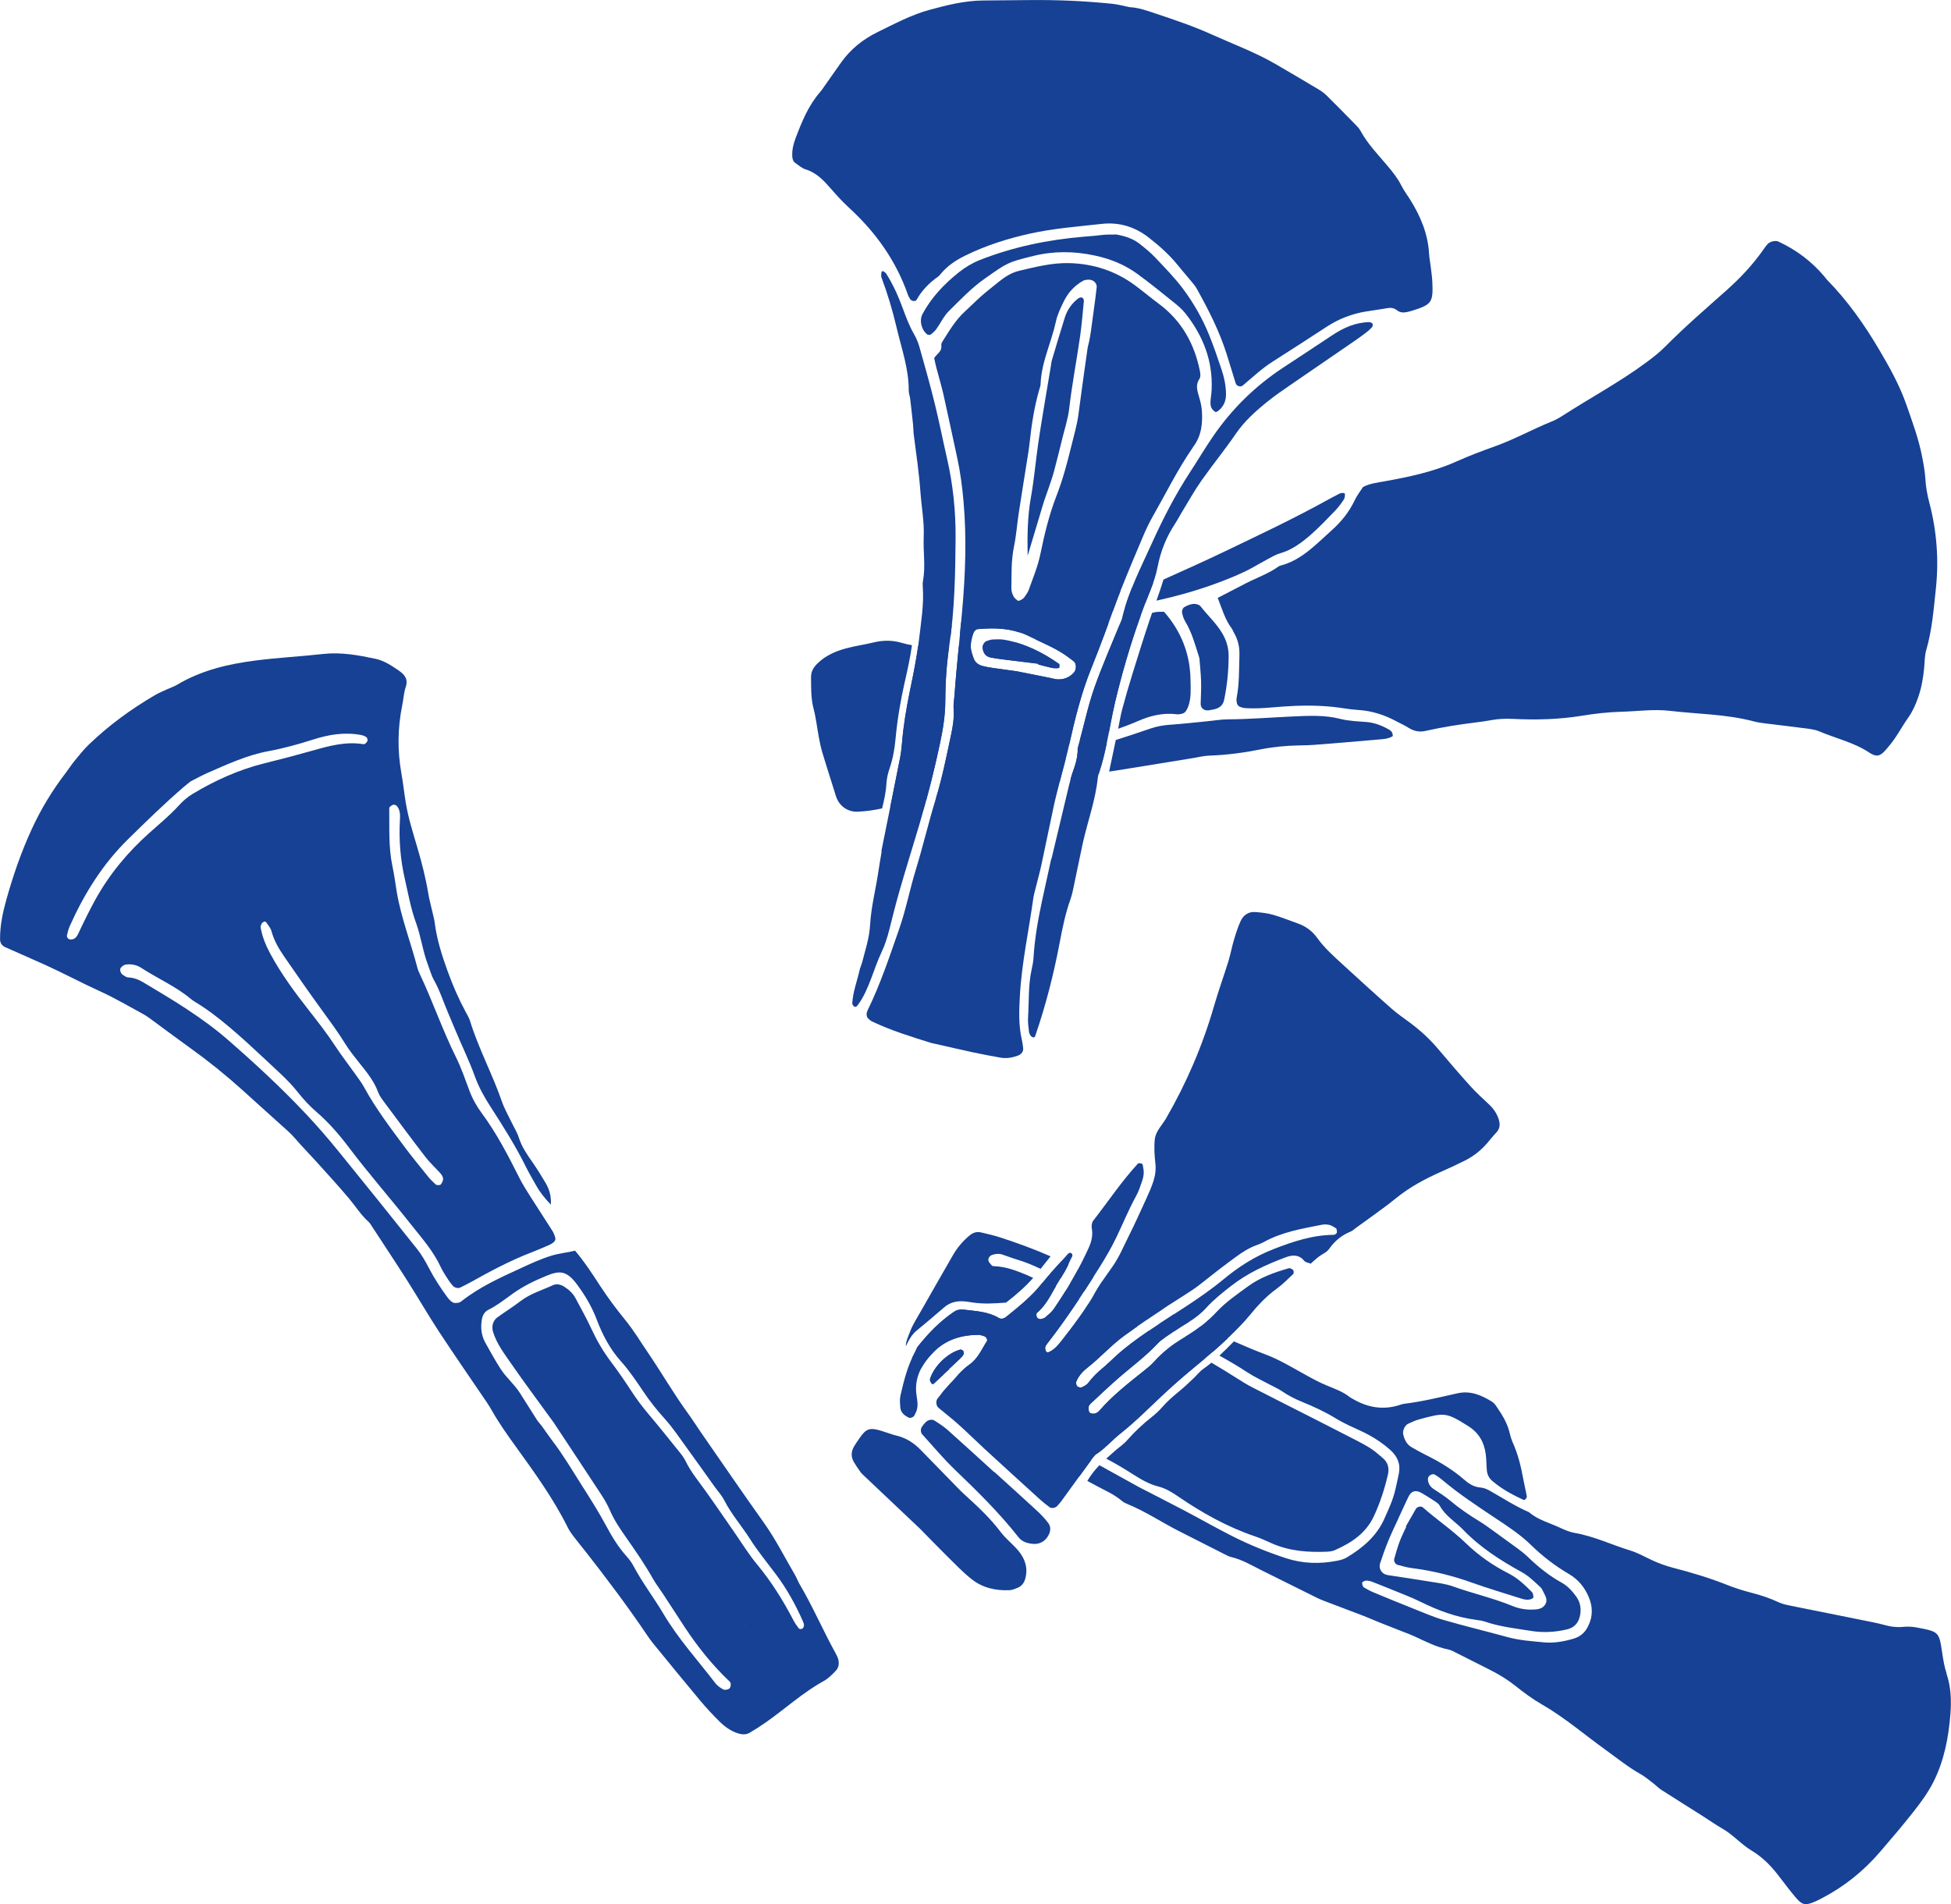 <?xml version="1.0" encoding="UTF-8"?><svg id="Ebene_2" xmlns="http://www.w3.org/2000/svg" viewBox="0 0 928.96 906.71"><defs><style>.cls-1{fill:#164194;}</style></defs><g id="Ebene_1-2"><g><path class="cls-1" d="M579.79,284.72c4.59-2.38,9.09-4.75,13.61-7.05,5.13-2.61,10.62-4.51,15.35-7.9,.26-.18,.56-.33,.87-.41,10.11-2.61,16.92-10.11,24.27-16.66,4.52-4.03,8.43-8.73,11.08-14.35,1.08-2.29,2.67-4.33,4.02-6.45,3.29-1.69,6.78-2.08,10.24-2.7,11.65-2.09,23.21-4.52,34.14-9.4,6.13-2.74,12.43-5.12,18.76-7.39,9.05-3.25,17.46-7.94,26.34-11.55,1.77-.72,3.52-1.59,5.12-2.63,13.41-8.69,27.57-16.22,40.44-25.77,3.08-2.28,6.13-4.67,8.82-7.38,9.24-9.33,19.17-17.91,28.97-26.62,6.72-5.97,12.85-12.46,17.98-19.86,.55-.79,1.12-1.55,1.74-2.28,1.11-1.31,3.81-1.96,5.24-1.29,8.55,3.96,15.9,9.5,21.96,16.72,.41,.49,.75,1.04,1.2,1.5,9.7,9.87,17.61,21.09,24.64,32.96,5.05,8.53,9.86,17.12,13.16,26.58,2.85,8.18,5.85,16.27,7.49,24.79,.66,3.45,1.32,6.93,1.52,10.43,.22,3.87,.91,7.62,1.89,11.34,3.53,13.45,4.59,27.07,3.12,40.91-1.05,9.87-1.81,19.75-4.6,29.35-.79,2.72-.71,5.7-.99,8.56-.47,4.79-1.28,9.49-2.9,14.06-1.18,3.34-2.55,6.52-4.63,9.43-2.23,3.12-4.08,6.51-6.24,9.68-1.44,2.1-3.05,4.11-4.75,6.01-2.49,2.79-4.28,3.24-7.58,1.04-7.32-4.87-15.87-6.73-23.79-10.11-2.58-1.1-5.59-1.29-8.44-1.67-5.7-.78-11.43-1.38-17.15-2.11-1.9-.24-3.82-.5-5.67-.99-13.08-3.47-26.6-3.45-39.91-5.02-7.68-.91-15.35,.23-23.01,.43-6.38,.16-12.71,.9-19.04,1.93-10.75,1.75-21.66,2.02-32.54,1.48-3.55-.17-7.02-.06-10.5,.59-2.52,.47-5.05,.82-7.59,1.13-7.93,.99-15.82,2.21-23.61,3.99-3.05,.7-5.62,.12-8.19-1.5-1.89-1.19-3.95-2.1-5.93-3.16-5.71-3.07-11.73-4.96-18.27-5.33-3.82-.22-7.6-1-11.42-1.41-7.98-.85-15.97-.78-23.96-.2-6.06,.44-12.11,1.17-18.2,.74-.93-.07-1.88-.34-2.72-.75-.5-.24-1-.87-1.13-1.42-.22-.9-.35-1.92-.17-2.81,1.31-6.65,1.09-13.38,1.32-20.1,.14-3.95-.7-7.62-2.73-11.02-.33-.55-.49-1.21-.87-1.71-3.28-4.34-4.7-9.52-6.74-14.68h0Z"/><path class="cls-1" d="M528.11,367.41c.75-.11,1.5-.2,2.24-.32,4.73-.76,9.46-1.51,14.18-2.27,2.52-.4,5.04-.82,7.56-1.23,5.36-.87,10.72-1.75,16.08-2.62,2.52-.41,5.03-1.07,7.56-1.15,8.34-.28,16.56-1.38,24.71-3.01,5.98-1.19,12.02-1.73,18.1-1.85,2.23-.04,4.47-.06,6.7-.23,10.18-.8,20.37-1.6,30.54-2.53,2.5-.23,5.13-.22,7.37-1.66,.11-1.46-.59-2.45-1.76-3.11-3.36-1.91-6.87-3.31-10.8-3.62-4.14-.33-8.37-.44-12.35-1.47-7.6-1.95-15.27-1.5-22.88-1.16-10.21,.46-20.39,1.31-30.62,1.36-3.5,.02-7,.64-10.49,.98-5.72,.55-11.44,1.21-17.17,1.6-3.22,.22-6.27,.76-9.35,1.82-5.46,1.89-10.94,3.72-16.45,5.45-.93,4.44-1.87,8.87-2.81,13.31-.12,.57-.24,1.13-.35,1.7h0Zm-35.56,3.88c-.15,.75,.25,1.21,1.05,1.3,3.5,.39,7.01,.54,10.47-.18,.17-.03,.33-.06,.5-.1,.08-.3,.16-.61,.23-.91,.85-3.33,1.76-6.64,2.62-9.96-3.43,1.88-6.85,3.76-10.26,5.66-1.39,.77-2.79,1.54-4.06,2.47-.4,.29-.43,1.12-.55,1.72h0Zm17.13,.05c4.49-.8,8.99-1.55,13.41-2.71,.12-.38,.26-.76,.38-1.14,1.5-4.52,2.58-9.14,3.54-13.78-1.31,.4-2.61,.8-3.92,1.18-3.46,1.01-6.83,2.16-10.07,3.63-.17,2.92-.99,5.67-2,8.42-.52,1.44-.95,2.91-1.35,4.4h0Z"/><path class="cls-1" d="M640.4,235.24c.02-.55-1.59-.69-2.52-.21-1.71,.88-3.43,1.74-5.11,2.67-16.23,9.03-33.03,16.93-49.76,24.96-9.51,4.57-19.16,8.87-28.78,13.21-.08,.03-.16,.05-.24,.09-1.01,3.4-2.17,6.74-3.36,10.07,9.95-2.22,19.76-4.95,29.37-8.55,5.42-2.03,10.74-4.16,15.82-6.89,2.54-1.37,5.01-2.86,7.55-4.21,1.97-1.04,3.93-2.26,6.04-2.86,5.73-1.63,10.34-5.08,14.67-8.86,4.09-3.57,7.83-7.54,11.61-11.45,1.55-1.6,2.89-3.44,4.14-5.29,.48-.71,.54-1.77,.57-2.68h0Zm-90.08,56.23c-.59,.12-1.17,.26-1.76,.38-.41,1.16-.81,2.31-1.2,3.48-2.84,8.49-5.51,17.04-8.16,25.6-1.7,5.5-3.32,11.04-4.81,16.6-.83,3.09-1.31,6.26-1.97,9.4,0,.03-.01,.06-.02,.1,3.12-1.08,6.21-2.26,9.25-3.59,5.91-2.6,12.1-4.16,18.68-3.32,.91,.12,1.92-.1,2.82-.37,.57-.17,1.16-.62,1.5-1.11,.53-.77,.95-1.66,1.25-2.55,1.36-4.04,1.02-8.26,.96-12.38-.18-12.29-4.43-23.07-12.6-32.38-1.43,.04-2.73-.1-3.95,.15h0Zm-2.43-10.74c.43-1.05,.82-2.11,1.19-3.18-.11,.03-.21,.06-.32,.09-3.28,.8-6.56,1.59-9.84,2.38-1.22,3.05-2.32,6.14-3.28,9.29,1.81-.48,3.62-.95,5.46-1.3,1.42-.27,2.84-.56,4.26-.85,.82-2.15,1.66-4.29,2.53-6.43h0Zm-10.69,13.67c-1.05,.25-2.09,.51-3.14,.76-.23,.87-.7,1.67-1.05,2.52-3.99,9.77-8.23,19.44-11.78,29.4-2.98,8.34-4.79,16.98-7.11,25.48,2.17-.82,4.38-1.53,6.64-2.09,2.46-.61,4.89-1.3,7.3-2.04,.22-1.12,.43-2.24,.65-3.36,.68-3.46,1.33-6.92,2.14-10.34,3.35-14.14,7.41-28.06,12.34-41.71-2,.45-4,.91-5.99,1.39h0Zm-7.24-3.56c1.16-3.19,2.33-6.37,3.58-9.53-7.69,1.86-15.38,3.72-23.07,5.58-1.24,.3-2.48,.8-3.74,.88-8.36,.5-16.4,2.85-24.6,4.24-2.84,.48-5.63,1.42-8.48,1.66-5.47,.47-10.79,1.57-16.06,2.88-.19,2.06-.38,4.11-.58,6.17,2.06-.07,4.12-.15,6.18-.25,.09-.33,.18-.66,.28-.98,.22-.77,1.19-1.82,1.89-1.89,6.81-.63,13.5-.57,19.99,1.54,.26-.03,.52-.07,.77-.14,4.31-1.19,8.55-2.98,12.94-3.48,4.49-.52,8.85-1.17,13.13-2.59,1.52-.5,3.05-1.12,4.62-1.27,4.51-.44,8.83-1.64,13.16-2.84h0Zm-25.72,25.3c-6.38-4.48-13.16-8.09-20.59-10.21-5.22,.73-10.45,1.28-15.71,1.57-.06,.24-.09,.49-.08,.72,.13,2.57,1.42,4.41,3.76,4.87,2.49,.5,5.03,.8,7.55,1.12,5.05,.64,10.11,1.24,15.17,1.86-.01,.11-.03,.21-.04,.32,2.16,.56,4.32,1.16,6.49,1.64,.91,.2,1.88,.16,2.82,.16,.27,0,.76-.21,.77-.35,.04-.58,.15-1.48-.16-1.7h0Zm-41.98-8.42c-1.92,.06-3.84,.14-5.75,.19-.77,7.93-1.52,15.86-2.09,23.81-.14,1.91-.51,3.85-.36,5.74,.33,4.22-.33,8.33-1.2,12.4-2.16,10.18-4.18,20.36-7.23,30.36,3.63-.42,7.27-.7,10.96-.73,5.17-.05,10.14-1.18,14.54-4.23,1.56-1.08,3.42-1.72,5.17-2.53,8.74-4.01,17.06-8.76,25.21-13.85,2.44-1.52,4.96-2.91,7.54-4.14,2.81-12.54,5.87-25,10.74-36.94,2.17-5.33,4.2-10.72,6.22-16.11,.62-1.66,1.23-3.33,1.84-5-11.57,2.83-23.12,5.69-34.86,7.78,5.56,2.59,11.19,5.03,16.12,8.81,.76,.58,1.54,1.13,2.27,1.74,1.24,1.03,1.2,3.91-.03,5.27-2.06,2.26-4.65,3.34-7.67,3.23-1.26-.05-2.51-.46-3.76-.71-5.01-1-10.02-1.99-15.73-3.13-3.41-.47-7.53-1.02-11.64-1.63-1.58-.23-3.16-.5-4.7-.91-1.93-.52-3.53-1.62-4.21-3.57-.62-1.79-1.38-3.66-1.38-5.5,0-.11,.02-.22,.02-.33h0Zm-9.66-4.87c.22-1.72,.42-3.43,.6-5.15-4.1,1.1-8.19,2.26-12.3,3.29-.16,.04-.24,.41-.49,.87,2.85,.31,5.61,.61,8.37,.9,.64,.07,1.28,.15,1.92,.14,.64,0,1.28-.04,1.91-.05h0Zm-15.45,4.81c-.99,7.12-2.44,14.18-3.88,21.22-1.68,8.16-3.07,16.35-3.76,24.66-.21,2.55-.51,5.1-1,7.61-1.51,7.66-3.05,15.31-4.59,22.96,5.7-1.26,11.41-2.44,17.17-3.3,2.42-8.93,4.59-17.91,6.51-26.97,1.4-6.59,2.47-13.25,2.49-19.98,.02-8.67,.6-17.29,1.83-25.85-4.94,.1-9.87,.2-14.77-.36h0Zm-6.38,17.25c1.31-5.85,2.64-11.74,3.46-17.67-1.63-.28-3.26-.63-4.88-1.12-4.33-1.29-8.81-1.32-13.29-.22-4.35,1.06-8.81,1.67-13.13,2.83-4.96,1.33-9.64,3.34-13.48,6.99-1.97,1.87-3.29,3.88-3.27,6.64,.04,5.11-.11,10.19,1.23,15.24,1.14,4.32,1.6,8.81,2.43,13.21,.48,2.51,.96,5.03,1.69,7.47,1.83,6.13,3.8,12.21,5.72,18.31,.38,1.22,.7,2.47,1.2,3.64,1.71,4.01,5.57,6.45,9.8,6.29,3.97-.14,7.87-.72,11.75-1.56,.99-3.91,1.85-7.84,2.08-11.93,.14-2.52,.8-5.08,1.61-7.49,1.56-4.6,2.32-9.32,2.76-14.11,.83-8.95,2.35-17.77,4.31-26.54h0Z"/><path class="cls-1" d="M571.06,313.32c-2.09-6.67-3.61-12.22-6.63-17.23-.8-1.33-1.34-2.91-1.61-4.44-.14-.77,.35-2.09,.98-2.47,1.33-.81,2.9-1.47,4.43-1.61,1.13-.1,2.8,.35,3.44,1.18,3.32,4.29,7.41,7.95,10.22,12.69,2.02,3.41,3.13,6.93,3.12,10.91-.02,7.07-.7,14.06-2.16,20.97-.53,2.51-2.14,3.83-4.51,4.39-.93,.22-1.88,.41-2.82,.54-2.22,.29-3.87-1.08-3.83-3.14,.07-3.52,.33-7.04,.21-10.54-.14-4.14-.59-8.27-.82-11.23h0Z"/><path class="cls-1" d="M262.25,573.63c-2.75-2.96-5.14-5.81-6.96-9.12-1.54-2.81-3.23-5.54-4.64-8.41-4.97-10.07-10.92-19.55-17.01-28.96-2.94-4.54-5.66-9.39-7.49-14.46-2.82-7.85-6.53-15.28-9.68-22.97-.97-2.37-1.95-4.73-2.97-7.07-2.3-5.28-3.98-10.81-6.84-15.87-1.25-2.2-1.9-4.74-2.82-7.13-2.55-6.6-3.38-13.73-5.79-20.3-2.45-6.68-3.63-13.57-5.21-20.41-2.17-9.41-3-18.95-2.41-28.6,.14-2.25,.12-4.53-1.37-6.42-.34-.43-1.08-.76-1.62-.73-.55,.03-1.11,.5-1.61,.86-.23,.17-.49,.52-.49,.78,.14,9.26-.43,18.55,1.53,27.72,.87,4.06,1.37,8.19,2.06,12.29,2.1,12.36,6.7,24.03,9.83,36.11,.24,.92,.62,1.82,1.03,2.69,6.18,13.02,10.82,26.7,17.24,39.63,2.56,5.14,4.43,10.64,6.45,16.03,1.47,3.94,3.49,7.54,5.98,10.9,7.09,9.57,12.49,20.1,17.83,30.69,1.43,2.85,3.13,5.58,4.84,8.28,3.6,5.68,7.31,11.3,10.9,16.98,.66,1.05,1.09,2.29,1.41,3.5,.13,.49-.19,1.3-.58,1.67-.67,.64-1.51,1.17-2.36,1.54-2.93,1.28-5.88,2.54-8.87,3.7-9.89,3.83-19.2,8.82-28.43,13.98-1.67,.93-3.4,1.78-5.12,2.62-1,.49-2.72,.01-3.47-.9-.61-.74-1.27-1.45-1.78-2.25-1.37-2.17-2.89-4.28-3.95-6.59-3.52-7.66-9.09-13.87-14.23-20.38-9.72-12.32-20.08-24.11-29.54-36.65-4.63-6.13-9.66-11.94-15.53-16.99-3.14-2.7-5.98-5.75-8.58-9.05-2.57-3.26-5.47-6.29-8.51-9.12-10.55-9.79-20.83-19.89-32.36-28.58-1.79-1.34-3.66-2.58-5.51-3.83-1.59-1.07-3.34-1.94-4.8-3.16-7.18-6.01-15.81-9.69-23.57-14.76-2.16-1.41-4.77-1.93-7.37-1.57-.84,.11-1.73,.8-2.32,1.47-.73,.83-.16,2.76,.85,3.37,.81,.49,1.66,1.23,2.52,1.27,2.65,.13,4.98,.97,7.22,2.31,14.02,8.36,28.04,16.69,40.43,27.48,12.8,11.15,25.22,22.65,36.88,35.01,5.51,5.84,10.74,11.87,15.78,18.09,12.51,15.42,24.98,30.88,37.34,46.42,2.17,2.73,3.95,5.84,5.57,8.95,2.52,4.85,5.47,9.41,8.69,13.81,.74,1.02,1.64,2.03,2.7,2.68,.69,.42,1.81,.3,2.7,.18,.59-.07,1.19-.48,1.68-.87,8.39-6.6,18.04-10.98,27.63-15.39,4.92-2.27,9.85-4.58,15.09-6.18,3.71-1.13,7.49-1.4,11.16-2.37,4.61,5.44,8.25,11.09,11.91,16.71,3.68,5.64,7.67,11.01,11.94,16.23,4.04,4.94,7.35,10.47,10.95,15.76,6.48,9.53,12.24,19.54,19.03,28.86,2.07,2.85,3.94,5.84,5.95,8.74,10.04,14.47,19.99,29.02,30.21,43.37,5.6,7.87,9.88,16.47,14.74,24.75,.81,1.38,1.34,2.92,2.14,4.3,6.34,10.77,11.28,22.27,17.3,33.2,.46,.84,.89,1.72,1.14,2.63,.53,1.96,.3,3.97-1.08,5.42-1.74,1.84-3.6,3.76-5.79,4.96-9.89,5.46-18.2,13.07-27.34,19.53-2.6,1.84-5.29,3.57-8.05,5.17-1.75,1.01-3.73,.79-5.61,.18-3.43-1.12-6.28-3.22-8.78-5.72-3.17-3.17-6.25-6.44-9.12-9.88-7.6-9.09-15.08-18.28-22.58-27.45-1.01-1.24-1.91-2.57-2.81-3.9-9.16-13.54-18.97-26.6-29.05-39.46-1.97-2.52-4.02-4.97-5.96-7.52-.96-1.26-1.87-2.59-2.57-4-6.87-13.84-15.92-26.29-24.91-38.76-3.94-5.46-7.83-10.94-11.15-16.8-.79-1.39-1.62-2.76-2.52-4.08-7.54-11.14-15.22-22.19-22.61-33.43-5.27-8.03-10.07-16.37-15.22-24.47-5.5-8.65-11.17-17.18-16.77-25.76-.52-.8-1.01-1.68-1.71-2.31-3.6-3.25-6.15-7.35-9.23-11.03-5.13-6.13-10.57-12-15.92-17.95-3.21-3.57-6.61-6.97-9.72-10.62-2.1-2.46-4.52-4.52-6.9-6.65-6.2-5.53-12.33-11.14-18.51-16.7-7.85-7.06-16.06-13.67-24.64-19.82-6.49-4.65-12.88-9.46-19.32-14.18-1.03-.75-2.1-1.47-3.23-2.07-6.76-3.64-13.39-7.59-20.37-10.75-8.74-3.96-17.17-8.52-25.9-12.47-6.41-2.9-12.87-5.7-19.3-8.57-1.6-.72-2.39-1.99-2.41-3.78-.04-6.48,1.29-12.74,3.03-18.92,3.2-11.4,7.03-22.54,12-33.35,4.45-9.68,9.86-18.62,16.32-27.01,1.37-1.78,2.55-3.7,3.97-5.43,2.23-2.72,4.42-5.51,6.94-7.94,9.5-9.16,20.1-16.89,31.48-23.54,1.93-1.13,4.01-1.98,6.04-2.92,1.45-.67,3.01-1.14,4.37-1.95,11.5-6.91,24.25-9.93,37.31-11.61,10.78-1.39,21.67-1.94,32.48-3.15,8.44-.94,16.61,.59,24.74,2.29,4.04,.85,7.65,3.18,11.1,5.57,2.88,2,4.68,4.12,3.35,8.01-.92,2.7-1.03,5.66-1.61,8.48-2.21,10.8-2.36,21.61-.42,32.48,.85,4.72,1.33,9.51,2.12,14.24,1.22,7.27,3.47,14.29,5.54,21.35,2.07,7.08,3.91,14.19,5.11,21.48,.52,3.15,1.39,6.24,2.09,9.35,.35,1.55,.8,3.1,1,4.68,1,8,3.42,15.6,6.16,23.15,2.41,6.64,5.19,13.09,8.54,19.31,.76,1.41,1.63,2.8,2.1,4.32,4.06,13.18,10.68,25.36,15.17,38.37,1.14,3.31,2.93,6.4,4.44,9.58,1.24,2.6,2.83,5.08,3.7,7.8,1.39,4.38,3.95,8,6.51,11.69,2.18,3.15,4.22,6.41,6.16,9.72,1.79,3.03,2.8,6.33,2.51,10.36h0Zm1.36,103.73c-6.86-9.47-13.77-18.7-20.33-28.18-3.26-4.71-6.78-9.33-8.52-14.95-.77-2.48-.12-5.32,2.03-6.89,3.62-2.64,7.46-5,11.01-7.73,4.66-3.6,10.26-5.2,15.47-7.61,1.81-.84,3.82-.31,5.5,.78,2.17,1.41,4.06,3.14,5.29,5.46,2.54,4.81,5.24,9.55,7.51,14.49,2.56,5.56,5.59,10.77,9.28,15.66,3.46,4.6,6.73,9.36,9.87,14.18,2.46,3.77,5.13,7.34,8.03,10.77,5.17,6.11,10.16,12.38,15.18,18.62,1,1.24,1.93,2.59,2.63,4.02,2.4,4.94,5.89,9.13,9.06,13.55,4.67,6.5,9.16,13.14,13.74,19.7,3.66,5.26,7.01,10.78,11.09,15.69,6.8,8.2,12.38,17.12,17.28,26.52,.73,1.41,1.64,2.74,2.62,3.99,.25,.31,1.21,.39,1.61,.16,.44-.25,.78-.96,.84-1.5,.06-.59-.16-1.26-.41-1.83-3.48-7.96-7.65-15.51-12.86-22.48-4.21-5.64-8.72-11.1-12.49-17.03-3.94-6.2-8.85-11.75-12.2-18.35-1.14-2.26-2.95-4.18-4.44-6.26-4.48-6.25-8.91-12.53-13.43-18.75-3.39-4.66-6.6-9.49-10.44-13.76-3.66-4.07-7.05-8.28-10.09-12.81-3.4-5.05-6.77-10.11-10.85-14.66-5.21-5.81-8.77-12.66-11.48-19.85-2.3-6.08-5.58-11.55-9.36-16.65-5.17-6.99-8.59-6.61-14.98-3.97-5.59,2.31-11.07,5.02-16.03,8.62-3.62,2.62-7.15,5.4-11.2,7.41-1.82,.91-2.76,2.59-3.1,4.6-.66,3.91-.28,7.61,1.69,11.15,2.34,4.19,4.65,8.38,7.26,12.43,2.64,4.09,6.4,7.17,9.01,11.2,2.79,4.3,5.45,8.68,8.22,12.98,.69,1.07,1.62,1.98,2.38,3.02,1.7,2.33,3.29,4.74,5.04,7.03,5.26,6.89,9.62,14.35,14.27,21.64,3.96,6.22,7.89,12.44,11.38,18.94,2.73,5.08,5.71,10,9.6,14.33,1.27,1.42,2.46,2.99,3.34,4.67,4.21,7.95,9.72,15.08,14.28,22.8,7.05,11.93,16.39,22.13,24.75,33.06,.94,1.22,2.36,2.18,3.74,2.92,.67,.35,1.88,.15,2.62-.23,1-.51,1.22-2.75,.52-3.41-8.18-7.72-15.18-16.43-21.37-25.79-3.53-5.35-6.99-10.74-10.5-16.1-1.58-2.41-3.37-4.7-4.78-7.2-3.78-6.72-8.14-13.04-12.56-19.34-2.95-4.2-5.84-8.4-7.89-13.16-1.13-2.63-2.6-5.16-4.17-7.57-7.54-11.52-15.16-22.99-22.67-34.34h0ZM90.65,372.16c-1.21,.98-2.22,1.77-3.19,2.6-9.21,7.94-17.91,16.44-26.58,24.96-12.04,11.83-20.79,25.91-27.64,41.23-.64,1.44-1.06,3-1.39,4.55-.1,.46,.33,1.25,.75,1.56,.43,.31,1.19,.38,1.76,.27,1.37-.25,2.22-1.3,2.77-2.46,2.59-5.5,5.23-10.96,8.17-16.3,6.73-12.21,15.47-22.72,25.83-31.96,4.77-4.26,9.73-8.31,14.04-13.08,1.91-2.11,4.17-4.06,6.61-5.52,10.75-6.45,22.13-11.59,34.34-14.58,7.77-1.91,15.49-3.96,23.19-6.14,7.67-2.17,15.47-4.26,23.63-2.93,.29,.05,.71,0,.91-.19,.44-.4,1-.87,1.11-1.4,.11-.52-.08-1.4-.46-1.68-.74-.54-1.68-.92-2.6-1.09-7.77-1.47-15.34-.23-22.72,2.14-7.02,2.25-14.08,4.2-21.35,5.55-10.13,1.88-19.46,6.19-28.83,10.28-2.93,1.28-5.73,2.86-8.35,4.18h0Zm34.11,67.34c-.15,.43-.8,1.33-.67,2.09,.76,4.45,2.46,8.58,4.6,12.55,5.18,9.63,11.67,18.4,18.38,26.96,4.35,5.55,8.67,11.08,12.53,16.98,2.98,4.55,6.33,8.85,9.48,13.28,1.48,2.09,3.06,4.14,4.28,6.37,5.39,9.88,12.14,18.82,18.82,27.82,3.81,5.14,7.89,10.08,11.91,15.06,.99,1.23,2.21,2.27,3.33,3.4,.47,.48,2.23,.47,2.62-.14,.48-.77,1-1.71,.94-2.55-.05-.87-.61-1.83-1.22-2.52-2.33-2.64-4.99-5.01-7.13-7.78-6.64-8.62-13.13-17.38-19.62-26.11-1.14-1.54-2.36-3.13-3-4.9-1.91-5.24-5.37-9.42-8.77-13.68-2.39-3.01-4.83-6.01-6.84-9.26-3.54-5.73-7.54-11.12-11.49-16.55-6.02-8.29-11.87-16.72-17.68-25.15-2.54-3.69-4.79-7.55-5.97-11.98-.39-1.46-1.54-2.74-2.42-4.06-.45-.67-1.08-.67-2.07,.17h0Z"/><path d="M357.21,774.12l.47,.36s-.51-.17-.52-.15c-.01,.02,.05-.21,.05-.21h0Z"/><path class="cls-1" d="M537.91,3.41c4.22,.22,8.12,1.63,12.08,2.95,9.12,3.04,18.22,6.1,26.98,10.06,10.2,4.61,20.74,8.48,30.46,14.13,6.91,4.02,13.81,8.08,20.67,12.19,1.36,.81,2.65,1.82,3.78,2.93,4.33,4.28,8.59,8.62,12.83,12.97,1.11,1.14,2.35,2.28,3.09,3.65,3.39,6.27,8.34,11.31,12.86,16.69,2.48,2.95,4.86,5.91,6.6,9.4,1.14,2.28,2.7,4.35,4.07,6.51,5.02,7.97,8.59,16.43,9.12,25.99,.11,1.91,.5,3.8,.73,5.71,.3,2.54,.7,5.08,.82,7.63,.45,9.74-.3,10.79-9.36,13.66-.91,.29-1.85,.55-2.79,.73-1.61,.32-3.19,.29-4.57-.79-1.33-1.04-2.76-1.41-4.47-1.11-3.46,.61-6.96,1.05-10.43,1.62-6.72,1.11-12.94,3.5-18.66,7.25-8.57,5.62-17.19,11.16-25.83,16.67-5.16,3.29-9.55,7.5-14.23,11.38-.93,.77-2.8,.23-3.2-.91-.11-.3-.21-.6-.31-.91-1.32-4.28-2.62-8.57-3.96-12.84-3.46-11.06-8.69-21.32-14.3-31.4-.77-1.39-1.84-2.62-2.86-3.85-2.03-2.47-4.16-4.86-6.16-7.36-4.04-5.03-8.83-9.28-13.88-13.22-6.57-5.13-14.02-7.45-22.44-6.52-11.45,1.27-22.94,2.14-34.22,4.64-10.66,2.36-20.97,5.66-30.79,10.48-4.35,2.14-8.32,4.77-11.47,8.51-.41,.49-.79,1.05-1.3,1.41-4.23,2.95-7.78,6.51-10.3,11.07-.57,1.04-2.66,.68-3.2-.46-.27-.58-.68-1.1-.89-1.7-5.69-16.41-15.44-30.04-28.18-41.71-3.06-2.8-5.86-5.91-8.59-9.04-3.4-3.89-6.82-7.58-12.03-9.17-1.77-.54-3.3-1.93-4.87-3.02-1.13-.78-1.42-2.01-1.48-3.34-.14-2.95,.57-5.78,1.58-8.45,2.94-7.79,6.06-15.52,11.63-21.94,1.04-1.2,1.89-2.58,2.82-3.88,2.4-3.39,4.78-6.8,7.18-10.19,4.54-6.43,10.54-11.19,17.54-14.61,8.04-3.92,15.97-8.18,24.67-10.55,8.33-2.27,16.68-4.36,25.45-4.44,7.02-.07,14.05-.1,21.07-.19,7.05-.08,14.08,.01,21.1,.33,6.39,.29,12.78,.79,19.15,1.41,2.85,.28,5.66,1.08,8.48,1.64h0Z"/><path class="cls-1" d="M444.81,170.49c1.33-2.06,3.73-3.11,3.4-5.82-.07-.6,.09-1.34,.41-1.85,3.26-5.11,6.29-10.38,10.86-14.53,2.59-2.36,5.03-4.88,7.66-7.2,2.64-2.32,5.43-4.47,8.15-6.69,3.01-2.45,6.27-4.58,10.04-5.47,7.79-1.83,15.61-3.83,23.68-3.64,11.49,.27,22.05,3.68,31.36,10.54,3.86,2.84,7.52,5.96,11.38,8.82,10.85,8.04,16.94,18.98,19.58,32.01,.24,1.21,.4,2.85-.2,3.73-1.93,2.8-1.11,5.45-.3,8.25,.62,2.15,1.24,4.35,1.41,6.56,.48,6.17-.08,12.18-3.97,17.39-.19,.26-.34,.54-.52,.81-7.1,10.31-12.6,21.55-18.79,32.39-1.74,3.05-3.26,6.24-4.63,9.47-3.63,8.53-7.23,17.08-10.65,25.7-2.71,6.85-5.09,13.82-7.67,20.72-2.02,5.39-4.05,10.78-6.22,16.11-4.99,12.22-8.07,24.98-10.93,37.81-1.18,5.31-2.71,10.54-4.05,15.81-1.03,4.03-2.11,8.06-2.99,12.12-2.03,9.39-3.91,18.82-5.94,28.21-.81,3.75-1.85,7.46-2.77,11.19-.38,1.55-.86,3.1-1.08,4.68-2.16,15.54-5.55,30.91-6.42,46.63-.39,7.03-.67,14.07,.97,21.02,.29,1.24,.42,2.53,.59,3.8,.21,1.58-.82,3.01-2.47,3.61-2.76,1-5.57,1.49-8.49,.94-4.1-.76-8.2-1.48-12.27-2.35-6.27-1.35-12.51-2.81-18.76-4.22-.63-.14-1.27-.23-1.88-.42-9.46-2.97-18.96-5.86-27.94-10.15-.84-.4-1.63-1.06-2.24-1.77-.37-.43-.49-1.19-.48-1.79,0-.62,.22-1.28,.49-1.84,6.07-12.4,10.38-25.49,14.93-38.46,3.28-9.34,5.14-19.18,8.06-28.67,3.39-11.03,5.97-22.28,9.37-33.28,3.13-10.15,5.17-20.48,7.37-30.81,.86-4.07,1.53-8.17,1.2-12.4-.15-1.89,.23-3.82,.37-5.74,.98-13.73,2.51-27.4,3.72-41.1,1.52-17.21,2.16-34.51,.63-51.81-.62-7.03-1.52-14-3.03-20.89-2.19-10-4.27-20.02-6.52-30-.99-4.36-2.31-8.65-3.44-12.99-.4-1.53-.69-3.1-.98-4.44h0Zm45.4,40.55c-.08,.64-.23,2.23-.48,3.81-1.54,9.78-3.14,19.56-4.64,29.35-.82,5.36-1.19,10.8-2.29,16.1-1.38,6.65-1.12,13.35-1.24,20.04-.02,1.21,.48,2.52,1.03,3.63,.4,.81,1.23,1.46,1.97,2.04,.51,.4,2.61-.72,3.22-1.66,.69-1.07,1.55-2.09,1.97-3.26,2.05-5.71,4.4-11.29,5.63-17.29,1.93-9.39,4.17-18.74,7.66-27.69,3.03-7.77,5.13-15.77,7.11-23.84,1.21-4.96,2.68-9.85,3.35-14.95,1.35-10.45,2.85-20.88,4.32-31.31,.18-1.26,.6-2.48,.84-3.74,.3-1.56,.58-3.13,.8-4.7,.53-3.79,1.04-7.59,1.54-11.38,.42-3.16,.87-6.33,1.19-9.5,.19-1.83-1.71-3.57-3.75-3.51-.93,.03-1.98,.09-2.75,.53-3.99,2.27-7.06,5.53-9.07,9.62-1.54,3.14-3.13,6.39-3.85,9.78-2.15,9.98-6.91,19.31-7.29,29.72-.03,.94-.39,1.87-.66,2.79-2.3,8.02-3.61,16.21-4.6,25.44h0Zm-6.04,108.61c5.71,1.14,10.72,2.13,15.73,3.13,1.25,.25,2.5,.66,3.76,.71,3.02,.11,5.61-.97,7.67-3.23,1.24-1.36,1.27-4.24,.03-5.27-.73-.61-1.52-1.16-2.28-1.74-5.9-4.53-12.81-7.13-19.4-10.37-7.82-3.84-15.99-4.04-24.33-3.27-.71,.07-1.67,1.11-1.89,1.89-.62,2.13-1.23,4.36-1.23,6.55,0,1.84,.76,3.71,1.38,5.5,.68,1.95,2.28,3.06,4.21,3.57,1.54,.41,3.12,.68,4.7,.91,4.11,.61,8.23,1.16,11.64,1.63h0Z"/><path class="cls-1" d="M419.65,405.37c.25-1.25,.5-2.51,.75-3.76,2.71-13.49,5.46-26.97,8.12-40.47,.5-2.51,.79-5.06,1-7.61,.68-8.31,2.08-16.5,3.76-24.66,1.68-8.15,3.39-16.33,4.34-24.58,.95-8.22,2.36-16.46,1.76-24.81-.07-.95-.07-1.94,.1-2.87,1.28-6.99,.03-14.02,.34-21.04,.31-7.02-1.03-14.01-1.54-21.01-.66-9.27-2.02-18.43-3.2-27.62-.2-1.58-.16-3.2-.33-4.78-.43-4.13-.89-8.26-1.39-12.38-.15-1.27-.69-2.51-.68-3.77,.1-10.41-3.46-20.11-5.77-30.05-1.89-8.09-4.28-16.06-7.21-23.86-.3-.79-.04-1.8,.04-2.69,.01-.12,.6-.37,.75-.28,.53,.32,1.14,.66,1.46,1.16,3.28,5.15,5.74,10.7,7.86,16.42,1.55,4.2,3.09,8.39,5.34,12.3,1.11,1.92,2.01,4.04,2.62,6.17,2.52,8.93,5.05,17.85,7.27,26.86,2.15,8.69,3.87,17.49,5.87,26.21,2.88,12.54,4.19,25.27,4.09,38.09-.14,16.94-.45,33.89-2.95,50.72-1.32,8.86-1.93,17.8-1.95,26.78-.01,6.73-1.09,13.39-2.49,19.98-2.79,13.15-6.08,26.15-9.93,39.06-3.19,10.72-6.56,21.4-9.62,32.16-1.67,5.84-3.13,11.75-4.62,17.64-.94,3.73-2.08,7.35-3.75,10.85-1.92,4.03-3.31,8.32-4.92,12.5-1.73,4.48-3.54,8.91-6.49,12.76-.47,.62-1.04,.91-1.65,.43-.42-.33-.86-.99-.83-1.47,.32-5.48,2.32-10.6,3.52-15.89,.28-1.24,.87-2.41,1.19-3.65,1.51-5.87,3.44-11.63,3.78-17.79,.48-8.64,2.73-17.04,3.97-25.58,.46-3.16,1.03-6.3,1.55-9.46-.05,0-.1-.02-.15-.02h0Z"/><path class="cls-1" d="M500.68,408.89c2.74-11.52,5.47-23.05,8.24-34.57,.6-2.49,1.23-4.98,2.11-7.38,1.11-3.03,2.04-6.06,2.06-9.32,0-.64-.03-1.31,.15-1.91,2.79-9.51,4.66-19.27,8-28.64,3.55-9.96,7.79-19.62,11.78-29.4,.36-.89,.88-1.74,1.09-2.66,2.94-12.89,9.04-24.58,14.42-36.48,5.26-11.63,11.13-23.03,18.15-33.77,3.67-5.61,7.09-11.4,10.88-16.93,8.96-13.08,20.1-24,33.35-32.73,7.75-5.11,15.52-10.18,23.24-15.34,5.42-3.62,11.17-6.24,17.81-6.36,.55,0,1.33,.38,1.59,.83,.22,.37,.02,1.26-.32,1.64-.85,.94-1.83,1.79-2.85,2.56-1.78,1.36-3.6,2.67-5.44,3.94-10.29,7.07-20.61,14.11-30.89,21.2-3.42,2.36-6.87,4.73-10.11,7.32-5.75,4.6-11.22,9.42-15.47,15.61-5.24,7.65-11.13,14.85-16.46,22.44-3.31,4.71-6.11,9.77-9.11,14.68-1.17,1.91-2.19,3.91-3.42,5.79-4.08,6.24-6.84,12.97-8.25,20.33-.72,3.74-1.91,7.45-3.34,10.99-7.12,17.55-12.67,35.58-17.03,53.99-.81,3.42-1.46,6.89-2.14,10.34-1.48,7.54-2.82,15.11-5.24,22.43-.3,.91-.67,1.83-.76,2.78-1.09,10.9-4.97,21.16-7.27,31.79-1.29,5.94-2.47,11.91-3.74,17.86-.6,2.81-1.08,5.69-2.04,8.38-2.39,6.67-3.78,13.56-5.09,20.48-2.86,15.11-6.64,29.98-11.66,44.52-.26,.77-.86,.9-1.57,.44-.25-.16-.53-.36-.67-.61-.3-.56-.66-1.14-.72-1.74-.23-2.23-.61-4.48-.47-6.69,.51-7.65,.03-15.37,1.7-22.94,.41-1.87,.8-3.78,.91-5.69,.56-9.3,2.2-18.43,4.15-27.51,1.41-6.57,2.87-13.13,4.31-19.69,.04,0,.08,.02,.12,.03h0Z"/><path class="cls-1" d="M531.52,111.66c5.2,.96,8.45,2.33,11.24,4.55,2.5,1.99,5.02,4.01,7.21,6.33,4.61,4.89,9.38,9.71,13.38,15.08,4.97,6.67,9.12,13.94,12.28,21.67,2.18,5.33,4.03,10.8,5.87,16.26,1.33,3.95,2.26,8.01,2.26,12.23,0,3.06-1.07,5.64-3.4,7.63-.46,.39-1.33,.93-1.63,.76-.77-.45-1.53-1.17-1.91-1.97-.4-.82-.5-1.87-.45-2.8,.09-1.91,.45-3.82,.54-5.73,.65-13.77-4.04-25.73-12.45-36.38-1.38-1.74-3.06-3.29-4.8-4.69-5.99-4.81-11.93-9.67-18.13-14.19-6.01-4.38-12.79-7.12-20.11-8.7-9.87-2.14-19.63-2.26-29.45,.18-12.25,3.04-12.18,3.11-23.13,10.82-6.32,4.45-11.55,10.03-17,15.38-2.46,2.41-3.97,5.78-6.02,8.63-.73,1.01-1.71,1.88-2.73,2.61-.37,.26-1.36,.15-1.75-.18-2.8-2.37-3.59-6.74-2.17-9.43,4.28-8.13,10.46-14.53,17.5-20.14,2.96-2.36,6.39-4.39,9.91-5.78,15.89-6.26,32.47-9.65,49.46-11.09,2.54-.22,5.08-.36,7.62-.71,3.13-.43,6.35-.28,7.86-.32h0Z"/><path class="cls-1" d="M489.31,264.68c-.18-9.34-.1-18.58,1.54-27.75,1.52-8.49,2.25-17.12,3.49-25.67,1.05-7.29,2.29-14.55,3.48-21.82,.82-5.05,1.69-10.09,2.55-15.14,.16-.95,.22-1.92,.5-2.84,2.01-6.75,4.02-13.5,6.13-20.22,1.18-3.76,3.37-6.88,6.54-9.24,.44-.32,1.29-.47,1.75-.26,.42,.19,.85,1,.8,1.49-.55,5.73-1.02,11.47-1.84,17.17-1.64,11.41-3.83,22.73-5.16,34.19-.55,4.74-2.08,9.36-3.22,14.02-1.29,5.29-2.61,10.57-4.01,15.83-.66,2.47-1.51,4.89-2.33,7.32-.91,2.73-1.96,5.41-2.8,8.16-2.51,8.24-4.95,16.51-7.43,24.76h0Z"/><path class="cls-1" d="M494.36,316.07c-5.06-.62-10.12-1.22-15.17-1.86-2.52-.32-5.06-.62-7.55-1.12-2.35-.47-3.63-2.3-3.77-4.87-.06-1.19,.89-2.68,1.95-2.98,.92-.26,1.83-.68,2.76-.72,1.91-.08,3.87-.19,5.73,.14,9.57,1.7,18.06,5.95,25.94,11.49,.31,.22,.2,1.12,.16,1.7,0,.14-.5,.35-.77,.35-.94,0-1.91,.04-2.82-.16-2.18-.48-4.33-1.09-6.49-1.64,.01-.11,.03-.21,.04-.32h0Z"/><path class="cls-1" d="M926.86,796.88c-1.01-3.01-1.55-6.21-2.02-9.37-1.57-10.44-1.38-10.48-12.2-12.52-2.27-.43-4.43-.49-6.65-.28-2.92,.28-5.74-.08-8.54-.86-1.84-.51-3.71-.95-5.59-1.33-13.17-2.66-26.36-5.27-39.53-7.95-1.87-.38-3.79-.81-5.5-1.61-4.08-1.92-8.29-3.32-12.65-4.44-4.02-1.04-8.02-2.28-11.88-3.82-8.34-3.33-16.92-5.87-25.59-8.12-3.74-.97-7.32-2.29-10.8-3.96-3.17-1.53-6.31-3.26-9.65-4.28-8.86-2.71-17.29-6.81-26.53-8.39-2.48-.43-4.9-1.52-7.22-2.59-4.9-2.28-10.27-3.62-14.48-7.27-6.49-2.8-12.39-6.66-18.51-10.13-1.36-.77-2.93-1.48-4.45-1.6-3.08-.23-5.48-1.66-7.68-3.58-5.59-4.88-11.87-8.68-18.51-11.95-2.29-1.13-4.52-2.4-6.74-3.68-2.39-1.38-3.47-3.67-4.02-6.26-.35-1.63,.8-4.2,2.33-4.9,1.74-.8,3.5-1.63,5.33-2.12,11.96-3.19,12.61-3.53,23.38,3.27,5,3.16,7.55,7.69,8.28,13.36,.33,2.53,.29,5.11,.52,7.66,.18,1.97,.96,3.63,2.53,4.99,4.4,3.81,9.45,6.52,14.67,8.97,.27,.12,.79,.18,.92,.03,.4-.44,1-1.06,.92-1.5-.49-2.83-1.21-5.62-1.72-8.44-1.07-6.01-2.55-11.88-5.07-17.48-.78-1.74-1.18-3.65-1.69-5.5-1.22-4.39-3.7-8.13-6.22-11.84-.53-.78-1.24-1.52-2.03-2.01-5.01-3.06-10.16-5.29-16.33-3.9-8.42,1.9-16.83,3.95-25.42,5-.63,.08-1.25,.28-1.86,.49-8.16,2.7-15.77,1.26-22.98-3.09-.27-.17-.59-.28-.83-.47-3.28-2.68-7.25-4.06-11.08-5.64-3.57-1.47-6.91-3.3-10.28-5.16-6.16-3.4-12.25-7.13-18.79-9.59-5.17-1.94-10.24-4.09-15.19-6.27-2.26,2.3-4.52,4.59-6.88,6.78,4.44,2.48,8.84,5.02,13.09,7.83,3.46,2.29,7.28,4.02,10.94,6,1.97,1.06,4.05,1.95,5.88,3.21,2.93,2,6.04,3.6,9.32,4.93,5.64,2.3,11.14,4.83,16.36,8.04,3.8,2.34,7.98,4.1,12.04,6,4.96,2.32,9.53,5.2,13.64,8.85,3.39,3.01,5.03,6.58,4.2,11.09-.46,2.51-1.09,5-1.63,7.49-1.09,5.06-3.29,9.71-5.38,14.38-3.68,8.23-10.28,13.74-17.78,18.28-1.34,.81-2.97,1.25-4.52,1.56-8.29,1.64-16.44,1.45-24.6-1.23-8.85-2.91-17.45-6.4-25.73-10.61-7.71-3.91-15.23-8.21-22.88-12.23-7.65-4.03-15.37-7.93-21.12-10.9-6.95-3.84-13.11-7.25-18.99-10.5-2.16,2.26-4.12,4.71-5.75,7.49,1.39,.74,2.78,1.48,4.17,2.23,4.22,2.28,8.67,4.17,12.37,7.33,.71,.61,1.62,1.05,2.5,1.41,8.63,3.52,16.37,8.74,24.64,12.94,7.42,3.76,14.84,7.54,22.26,11.29,.85,.43,1.75,.86,2.67,1.07,5.07,1.18,9.47,3.84,14.05,6.13,8.87,4.44,17.76,8.84,26.66,13.24,1.15,.57,2.33,1.06,3.53,1.52,6.28,2.4,12.57,4.74,18.85,7.16,2.39,.92,4.72,1.99,7.1,2.94,3.86,1.54,7.74,3.04,11.6,4.57,1.79,.7,3.6,1.36,5.34,2.16,5.23,2.42,10.34,5.11,16.08,6.25,1.23,.24,2.4,.89,3.54,1.46,5.44,2.72,10.85,5.49,16.28,8.22,4.3,2.16,8.37,4.63,12.16,7.65,4,3.18,8.15,6.27,12.57,8.81,10.88,6.25,20.33,14.45,30.45,21.72,5.46,3.92,10.66,8.17,16.56,11.48,2.21,1.24,4.17,2.95,6.21,4.49,1.27,.97,2.38,2.17,3.71,3.03,6.46,4.15,12.98,8.21,19.47,12.33,3.24,2.05,6.38,4.28,9.71,6.19,5.04,2.88,8.81,7.41,13.76,10.37,4.75,2.84,8.63,6.61,12.04,10.9,2.59,3.25,5.02,6.64,7.67,9.85,4.28,5.17,5.09,6.21,12.17,2.82,.58-.28,1.13-.6,1.7-.89,10.65-5.53,19.82-12.94,27.62-22.02,5.42-6.31,10.84-12.63,15.97-19.17,3.55-4.52,6.98-9.15,9.57-14.36,5.09-10.23,7.15-21.19,8-32.43,.48-6.41,.2-12.77-1.9-18.99h0Zm-243.42-81.84c.78,.52,1.63,1.14,2.07,1.93,2.69,4.92,7.53,7.7,11.27,11.58,8.06,8.36,17.7,14.53,27.78,20.07,3.43,1.89,6.09,4.61,8.9,7.19,.46,.42,.82,.99,1.07,1.57,.88,2,2.56,3.97,1.43,6.26-1.32,2.67-4.02,2.79-6.64,2.84-3.25,.07-6.37-.57-9.34-1.79-9.17-3.77-18.87-5.92-28.18-9.27-3.27-1.18-6.83-1.6-10.29-2.17-6.92-1.14-13.87-2.14-20.81-3.22-2.71-.42-4.42-2.99-3.56-5.62,1.19-3.64,2.48-7.25,3.93-10.79,1.45-3.54,3.15-6.99,4.74-10.47,0,0-.02,0-.02-.01,1.61-3.47,3.19-6.97,4.85-10.42,1.35-2.8,3.46-3.39,6.31-1.74,2.21,1.28,4.37,2.65,6.5,4.06h0Zm72.81,59.15c-1.41,3.08-3.7,5.16-6.97,6.12-4.64,1.36-9.4,2.23-14.2,1.76-5.71-.56-11.45-.91-17.05-2.44-10.17-2.79-20.43-5.26-30.55-8.18-4.9-1.41-9.61-3.48-14.36-5.37-6.54-2.59-13.04-5.27-19.53-7.97-1.46-.61-2.83-1.44-4.21-2.22-.65-.36-1.05-2.27-.56-2.58,.52-.32,1.14-.66,1.71-.64,.93,.03,1.91,.2,2.77,.54,5.36,2.1,10.7,4.25,16.03,6.43,2.36,.97,4.73,1.96,7.01,3.1,8.36,4.14,17.01,7.36,26.32,8.59,1.58,.21,3.19,.45,4.69,.96,7.02,2.39,14.37,3.16,21.61,4.33,5.67,.92,11.48,.64,17.16-.72,3.52-.84,5.47-3.1,6.19-6.54,.7-3.31,.12-6.47-1.83-9.14-1.87-2.57-4.03-4.98-6.9-6.57-5.92-3.28-11.11-7.44-15.98-12.15-3.19-3.09-7.03-5.5-10.6-8.19-1.53-1.15-3.08-2.27-4.64-3.38-2.6-1.84-5.14-3.8-7.86-5.45-4.92-3-9.66-6.22-14.08-9.95-2.43-2.05-5.19-3.71-7.84-5.49-1.41-.94-2.31-2.19-2.61-3.84-.17-.95-.1-1.91,.78-2.57,.81-.61,1.72-.87,2.62-.32,1.08,.67,2.14,1.39,3.11,2.21,8.06,6.83,16.85,12.6,25.62,18.45,5.82,3.88,11.73,7.71,16.8,12.67,5.49,5.37,11.58,10.05,18.23,13.95,4.31,2.52,7.31,6.21,9.26,10.71,1.99,4.61,2.16,9.3-.15,13.91h0Zm-202.37-150.98c-5.76-2.82-11.2-5.46-16.71-7.94-4.05-1.82-8.22-3.39-12.28-5.2-1.28,1.9-2.52,3.83-3.64,5.82-.12,.22-.27,.43-.39,.64,3.7,1.26,7.24,2.8,10.69,4.66,4.82,2.6,9.76,4.95,14.82,7.05,2.49-1.7,4.99-3.38,7.5-5.04h0Zm-37.63-8.31c1.48-2.27,2.95-4.55,4.41-6.84-.05-.03-.11-.05-.16-.08-2.37-1.22-4.76-2.4-7.15-3.56-1.19,2.2-2.42,4.38-3.7,6.54,1.2,.66,2.36,1.39,3.48,2.23,.93,.7,2,1.25,3.12,1.71h0Zm-9.22-9.48c.6-1.05,1.15-2.13,1.66-3.23-1.11-.53-2.22-1.06-3.33-1.59-1.78,1.94-3.55,3.89-5.29,5.86,1.64,.79,3.31,1.51,4.97,2.26,.67-1.09,1.35-2.18,1.99-3.29h0Zm-11.56-1.19c1.56-2.01,3.15-3.99,4.75-5.97-7.79-3.44-15.79-6.34-23.89-8.98-3.03-.99-6.16-1.71-9.28-2.43-1.99-.46-3.77,.13-5.35,1.43-3.26,2.67-5.91,5.86-8,9.49-5.12,8.87-10.2,17.77-15.26,26.67-1.74,3.06-3.7,6.05-4.98,9.3-1.39,3.53-2.24,5.51-2.14,7.32,.34-.7,.67-1.39,1.03-2.08,1.05-1.99,2.24-3.83,4.04-5.3,4.46-3.65,8.83-7.4,13.2-11.15,2.58-2.22,5.6-3.03,8.91-2.87,1.59,.08,3.18,.36,4.76,.6,5.11,.77,10.21,.44,15.76,.03,4.52-3.47,8.97-7.29,12.93-11.78-1.02-.48-2.05-.96-3.09-1.39-5.07-2.1-10.1-4.02-15.66-4.18-.31,0-.72-.09-.9-.3-.6-.68-1.35-1.35-1.61-2.17-.4-1.25,.58-2.53,1.8-2.92,1.57-.51,3.14-.67,4.71-.16,2.43,.8,4.82,1.74,7.28,2.47,3.81,1.13,7.42,2.67,10.99,4.35h0Zm93.16,51.89c-3.89-2.5-7.83-4.89-11.8-7.23-1.23,1.01-2.49,2-3.81,2.91-1.81,1.26-3.2,3.13-4.84,4.66-2.1,1.97-4.17,3.98-6.39,5.79-2.98,2.43-5.89,4.92-8.43,7.84-1.46,1.68-3.13,3.23-4.88,4.61-4.28,3.39-8.26,7.07-11.86,11.2-1.66,1.91-3.86,3.34-5.78,5.02-1.39,1.21-2.77,2.43-4.11,3.67,.11,.06,.23,.12,.34,.18,4.25,2.23,8.38,4.72,12.43,7.3,3.8,2.42,7.63,4.68,12.06,5.8,3.46,.87,6.47,2.72,9.4,4.73,11.41,7.82,23.38,14.52,36.55,18.98,2.72,.92,5.35,2.14,7.98,3.31,8.42,3.75,17.31,4.39,26.35,4.01,1.26-.05,2.61-.23,3.75-.73,7.77-3.44,14.7-7.96,18.48-15.98,3.01-6.4,5.18-13.12,6.78-20,.69-2.99,.06-5.75-2.41-7.84-1.7-1.44-3.37-2.96-5.21-4.21-2.12-1.43-4.38-2.67-6.66-3.85-7.97-4.12-15.96-8.18-23.96-12.25-8.85-4.5-17.73-8.95-26.55-13.51-2.55-1.32-5.01-2.86-7.43-4.41h0Zm-11.16-12.37c2.22-1.93,4.64-4.12,7.01-6.37-4.39-1.97-8.67-3.93-12.83-5.78-2.29,1.76-4.67,3.39-7.2,4.88,4.29,2.51,8.66,4.88,13.01,7.27h0Zm-11.07-14.46c-.3-.13-.61-.27-.92-.4-2.21-1.07-4.33-2.1-6.41-3.12-2.41,1.56-4.81,3.11-7.21,4.68,2.55,1,5.09,2.08,7.55,3.3,2.03-1.36,4.08-2.7,6.18-3.95,.27-.16,.53-.34,.8-.51h0Zm-130.62,14.38c-.54,.97-1.02,1.96-1.48,2.96,.44,.52,.91,1.07,1.46,1.68,.98,1.09,1.94,2.19,2.88,3.3,1.55-2.95,3.73-5.64,6.26-8.14,5.75-5.68,13.09-7.79,21.05-7.82,.92,0,1.84,.4,2.75,.66,.82,.23,1.64,1.68,1.25,2.28-2.54,3.95-4.22,8.32-8.45,11.29-1.98,1.39-3.74,3.12-5.42,4.94,3.91,3.77,8.33,6.78,13.21,9.41,6.2,3.33,12.21,7.02,18.49,10.24,11.52,5.9,23.03,11.84,34.5,17.84,.06-.04,.11-.1,.17-.14,4.02-2.72,7.15-6.43,10.89-9.4,8.05-6.39,15.16-13.78,22.71-20.7,5.69-5.22,11.62-10.15,17.56-15.05-4.56-2.61-9.19-5.1-13.88-7.48-3.71,2.58-7.18,5.5-10.23,8.93-1.48,1.66-3.27,3.06-5.02,4.45-7.25,5.79-14.57,11.5-20.73,18.52-.61,.7-1.43,1.42-2.28,1.65-.81,.22-2.08,.11-2.62-.4-.53-.51-.57-1.71-.53-2.6,.02-.56,.47-1.21,.91-1.62,4.21-3.93,8.39-7.91,12.72-11.71,6.49-5.7,13.52-10.8,19.43-17.16,.94-1.01,2.1-1.82,3.26-2.61-2.51-1.19-5.07-2.26-7.66-3.26-.22,.15-.44,.29-.66,.44-5.27,3.61-10.43,7.38-15.15,11.7-2.12,1.94-4.16,3.99-6.39,5.81-2.5,2.04-4.69,4.32-6.65,6.88-.72,.94-1.97,1.55-3.09,2.09-.46,.22-1.24-.02-1.79-.26-.73-.31-1.06-1.81-.78-2.5,1.12-2.76,3.18-4.95,5.35-6.65,6.05-4.73,11.11-10.54,17.36-15.09,2.08-1.52,4.18-3.01,6.29-4.49-2.27-.88-4.49-1.86-6.59-3.1-4.99-2.93-10.27-5.23-15.57-7.5-.31-.13-.62-.26-.93-.39-3.81,6.02-8.12,11.67-12.5,17.28-1.75,2.24-3.54,4.56-6.24,5.84-.72,.34-1.33,.29-1.66-.44-.23-.52-.39-1.18-.29-1.72,.11-.6,.48-1.2,.87-1.69,5.38-6.88,10.38-14.02,15.21-21.27-2.28-1.04-4.5-2.19-6.58-3.64-1.75,2.81-3.55,5.58-5.42,8.31-1.06,1.55-2.65,2.75-4.08,4.03-.44,.4-1.16,.49-1.74,.72-.8,.31-2.1-.22-2.33-1.09-.15-.56-.22-1.5,.09-1.76,3.78-3.16,6.05-7.38,8.39-11.57,.21-.38,.45-.74,.66-1.11-.18-.05-.35-.11-.53-.14-2-.34-3.87-.99-5.7-1.76-.19,.23-.39,.46-.58,.7-4.84,6.08-10.83,10.86-16.79,15.68-.97,.78-2.31,1.33-3.58,.57-5.14-3.07-10.95-3.25-16.64-3.96-1.65-.21-3.24,.06-4.6,.97-6.71,4.5-12.25,10.25-17.26,16.52-.59,.73-.83,1.73-1.29,2.57h0Zm7.05,12.97c-.02,.07-.03,.14-.04,.22,.52,.72,1.01,1.47,1.5,2.22,.09-.02,.17-.06,.22-.1,1.55-1.42,3.09-2.86,4.63-4.29-.43-.7-.71-1.49-.69-2.44,.01-.55,.41-1.26,.86-1.57,.44-.31,1.16-.25,1.76-.25,.29,0,.62,.19,.86,.39,.2,.17,.41,.35,.61,.52,1.45-1.36,2.91-2.72,4.33-4.11,.68-.66,1.39-1.34,1.85-2.14,.25-.44,.23-1.27-.04-1.71-.25-.41-1.06-.83-1.48-.71-6.13,1.71-12.43,7.88-14.37,13.99h0Zm8.53,3.42c-1.05,1.12-2.04,2.31-3.01,3.52,.82,.67,1.67,1.3,2.53,1.86,6.43,4.19,12.72,8.61,19.49,12.29,5.05,2.74,9.83,5.99,14.73,9.03,3.53,2.2,6.96,4.58,10.6,6.58,6.03,3.32,12.1,6.55,18.18,9.78,1.61-2.22,3.22-4.45,4.85-6.66,.24-.33,.48-.67,.72-1.01-1.91-1.06-3.81-2.11-5.7-3.15-4.72-1.25-8.43-4.52-12.82-6.46-4.39-1.94-8.69-4.08-13.04-6.12-.58-.27-1.19-.48-1.75-.79-2.52-1.39-5.11-2.68-7.54-4.23-8.56-5.46-17.76-9.92-25.68-16.37-.52,.58-1.03,1.15-1.56,1.72h0Z"/><path class="cls-1" d="M669.38,726.86c1.59-2.77,3.17-5.54,4.77-8.31,.62-1.07,2.46-1.51,3.3-.77,6.69,5.91,14.12,10.89,20.58,17.14,5.96,5.77,12.85,10.57,20.29,14.35,4.39,2.23,7.77,5.54,11.16,8.91,.39,.39,.44,1.14,.61,1.74,.22,.78-.13,1.18-.85,1.47-1.59,.63-3.14,.4-4.67-.09-7.92-2.52-15.9-4.86-23.72-7.66-9.37-3.36-18.93-5.72-28.79-6.96-2.2-.28-4.36-.94-6.52-1.49-1.22-.31-2.02-1.73-1.65-3.01,.79-2.75,1.57-5.52,2.57-8.2,.9-2.39,2.08-4.67,3.14-7-.08-.04-.15-.08-.23-.12h0Z"/><path class="cls-1" d="M624.45,601.84c-1.18-.48-2.76-.62-3.47-1.48-2.53-3.05-5.66-2.82-8.71-1.68-9.31,3.48-18.32,7.56-26.23,13.78-4.03,3.17-8.06,6.32-11.51,10.14-2.59,2.87-5.59,5.22-8.93,7.21-3.57,2.13-7,4.5-10.45,6.83-1.32,.89-2.69,1.8-3.77,2.95-5.91,6.37-12.94,11.46-19.43,17.16-4.33,3.8-8.51,7.77-12.72,11.71-.44,.41-.89,1.07-.91,1.62-.04,.89,0,2.09,.53,2.6,.54,.52,1.81,.62,2.62,.4,.85-.23,1.67-.95,2.28-1.65,6.16-7.02,13.48-12.73,20.73-18.52,1.75-1.4,3.54-2.79,5.02-4.45,4.3-4.84,9.4-8.7,14.91-11.95,5.57-3.28,10.56-7.17,14.97-11.9,4.39-4.7,9.73-8.3,14.88-12.08,5.74-4.22,12.4-6.56,19.18-8.55,.29-.09,.69-.14,.94-.02,.53,.26,1.22,.54,1.45,1.01,.23,.46,.23,1.42-.09,1.72-2.56,2.41-5.04,4.95-7.88,7-5,3.61-9.09,8.06-12.95,12.79-4.81,5.9-14.36,14.81-20.64,19.97-6.17,5.08-12.33,10.18-18.24,15.6-7.54,6.92-14.65,14.31-22.71,20.7-3.74,2.97-6.87,6.67-10.89,9.4-1.52,1.03-2.6,2.79-3.73,4.32-4.55,6.19-9.03,12.43-13.56,18.64-.56,.77-1.24,1.46-1.89,2.16-.74,.82-2.65,1.1-3.5,.45-1.52-1.17-3.05-2.32-4.47-3.61-8.77-7.96-17.54-15.94-26.26-23.96-4.24-3.9-8.33-7.96-12.62-11.82-3.09-2.78-6.4-5.32-9.58-8-1.12-.94-1.33-3.21-.4-4.38,1.59-2,3.16-4.03,4.91-5.89,3.28-3.51,6.28-7.48,10.15-10.19,4.22-2.97,5.91-7.34,8.45-11.29,.39-.6-.42-2.05-1.25-2.28-.91-.26-1.83-.66-2.75-.66-7.96,.04-15.3,2.15-21.05,7.82-5.89,5.81-9.88,12.64-8.41,21.44,.37,2.24,.68,4.45,.02,6.65-.27,.91-.76,1.75-1.19,2.61-.35,.69-1.85,1.24-2.5,.94-2.12-.99-3.9-2.36-4.11-4.87-.16-1.89-.36-3.89,.06-5.7,1.66-7.17,3.41-14.33,7.02-20.85,.46-.84,.71-1.84,1.29-2.57,5.01-6.27,10.55-12.02,17.26-16.52,1.36-.91,2.94-1.18,4.6-.97,5.69,.72,11.5,.9,16.64,3.96,1.27,.76,2.61,.21,3.58-.57,5.97-4.83,11.96-9.6,16.79-15.68,3.58-4.51,7.57-8.69,11.44-12.96,.75-.83,1.71-2.44,2.84-1.52,1.11,.9-.25,2.32-.69,3.42-.71,1.77-1.57,3.49-2.52,5.15-1.59,2.77-3.37,5.43-4.93,8.22-2.35,4.19-4.61,8.41-8.39,11.57-.31,.26-.24,1.2-.09,1.76,.23,.87,1.53,1.41,2.33,1.09,.59-.23,1.3-.33,1.74-.72,1.43-1.27,3.02-2.48,4.08-4.03,6.33-9.26,12.03-18.88,16.65-29.13,1.35-3,2.07-5.98,1.46-9.31-.21-1.14,.02-2.74,.71-3.62,7.06-9.09,13.47-18.68,21.28-27.18,.27-.29,1.13-.1,1.7-.01,.23,.04,.53,.4,.57,.65,.21,1.25,.51,2.52,.47,3.77-.04,1.26-.31,2.55-.72,3.75-.84,2.41-1.59,4.91-2.82,7.13-3.58,6.46-6.33,13.29-9.52,19.92-2.35,4.89-5.11,9.61-8,14.21-7.83,12.47-15.89,24.79-24.98,36.41-.39,.5-.76,1.09-.87,1.69-.1,.54,.06,1.2,.29,1.72,.32,.73,.94,.78,1.66,.44,2.7-1.29,4.49-3.6,6.24-5.84,5.51-7.06,10.95-14.16,15.36-22.02,2.5-4.45,5.55-8.59,8.5-12.77,3.15-4.47,5.23-9.51,7.65-14.36,3.01-6,5.76-12.14,8.56-18.25,1.19-2.61,2.37-5.25,3.24-7.98,.88-2.73,1.3-5.53,.96-8.51-.42-3.79-.68-7.7-.28-11.47,.41-3.91,3.51-6.76,5.41-10.06,9.81-16.99,17.46-34.87,22.89-53.73,2.03-7.05,4.57-13.96,6.73-20.97,1.04-3.36,1.65-6.85,2.66-10.22,.91-3.06,1.86-6.14,3.21-9.03,1.3-2.78,3.73-4.49,6.94-4.24,2.86,.22,5.77,.53,8.51,1.32,3.99,1.14,7.85,2.75,11.77,4.13,3.75,1.32,6.86,3.6,9.13,6.77,3.58,5.01,8.15,9.01,12.63,13.12,7.55,6.93,15.12,13.84,22.8,20.61,2.87,2.54,6.08,4.7,9.15,7,4.89,3.66,9.32,7.79,13.26,12.47,4.95,5.88,9.96,11.71,15.1,17.41,2.78,3.08,5.88,5.89,8.91,8.74,2.15,2.02,3.79,4.35,4.67,7.16,.7,2.24,.66,4.37-1.13,6.25-1.54,1.62-2.93,3.39-4.39,5.09-2.96,3.44-6.48,6.21-10.52,8.25-3.7,1.88-7.49,3.62-11.28,5.3-7.63,3.39-14.92,7.24-21.47,12.56-6.2,5.04-12.83,9.55-19.28,14.29-.77,.57-1.49,1.3-2.36,1.65-4.29,1.72-7.69,4.53-10.31,8.27-1.17,1.67-2.99,2.33-4.54,3.43-1.55,1.11-2.93,2.46-4.37,3.71,0,0,.44-.02,.44-.02h0Zm11.87-16.81c-.93-.52-1.96-1.36-3.13-1.68-1.2-.33-2.58-.38-3.8-.14-9.41,1.87-18.92,3.43-27.48,8.16-1.12,.62-2.32,1.1-3.52,1.53-3.65,1.3-6.83,3.34-9.96,5.64-5.68,4.16-11.25,8.45-16.75,12.85-2.73,2.19-5.72,4.09-8.69,5.96-9.47,5.97-18.75,12.19-27.8,18.79-6.24,4.55-11.3,10.36-17.36,15.09-2.18,1.7-4.24,3.89-5.35,6.65-.28,.69,.05,2.19,.78,2.5,.55,.24,1.34,.48,1.79,.26,1.12-.54,2.37-1.14,3.09-2.09,1.96-2.57,4.15-4.84,6.65-6.88,2.23-1.82,4.26-3.86,6.39-5.81,4.72-4.32,9.88-8.09,15.15-11.7,12.13-8.3,24.95-15.6,36.31-25.02,7.19-5.96,14.93-10.89,23.69-14.3,9.27-3.62,18.6-6.74,28.7-6.82,.51,0,1.23-.49,1.47-.95,.22-.43-.06-1.13-.16-2.04h0Z"/><path class="cls-1" d="M438.52,728.41c-10.14-9.6-18.49-17.5-26.83-25.4-.7-.66-1.44-1.3-1.99-2.07-1.12-1.55-2.2-3.13-3.16-4.78-1.39-2.41-1.32-4.9,.06-7.29,.8-1.38,1.72-2.69,2.63-4,3.21-4.66,4.9-5.22,10.54-3.49,2.44,.75,4.83,1.7,7.31,2.3,4.51,1.1,8.16,3.52,11.34,6.79,5.12,5.26,10.25,10.52,15.38,15.77,1.79,1.83,3.54,3.7,5.43,5.41,6.16,5.58,12.22,11.22,17.26,17.91,2.48,3.29,5.92,5.85,8.54,9.05,3.16,3.86,4.57,8.36,3.07,13.39-.58,1.93-1.78,3.4-3.69,4.14-1.18,.46-2.42,1.02-3.65,1.08-6.56,.33-12.83-1.08-18-5.14-4.5-3.53-8.47-7.77-12.56-11.8-4.54-4.48-8.95-9.08-11.69-11.88h0Z"/><path class="cls-1" d="M473.39,700.87c6.86,6.23,13.76,12.43,20.57,18.73,1.87,1.73,3.62,3.62,5.16,5.65,1.23,1.62,1.19,3.61,.3,5.46-1.52,3.18-4.37,4.81-7.74,4.46-2.6-.27-5.02-.98-6.74-3.17-9.11-11.59-19.57-21.89-30.2-32.07-5.53-5.29-10.44-11.23-15.61-16.89-.82-.9-.9-2.48-.2-3.56,.52-.79,1.12-1.55,1.79-2.21,1.25-1.24,3.09-1.59,4.36-.75,2.12,1.41,4.31,2.79,6.2,4.47,7.4,6.59,14.7,13.3,22.04,19.97,.02-.03,.05-.05,.07-.08h0Z"/><path class="cls-1" d="M452.13,651.91c-2.54,2.36-5.07,4.73-7.63,7.07-.17,.15-.69,.2-.79,.08-.37-.44-.68-.96-.9-1.49-.11-.26-.07-.64,.02-.93,1.94-6.11,8.23-12.28,14.37-13.99,.42-.12,1.23,.31,1.48,.71,.27,.44,.29,1.27,.04,1.71-.47,.8-1.18,1.48-1.85,2.14-1.59,1.55-3.22,3.05-4.83,4.58,.03,.04,.07,.07,.1,.11h0Z"/></g></g></svg>